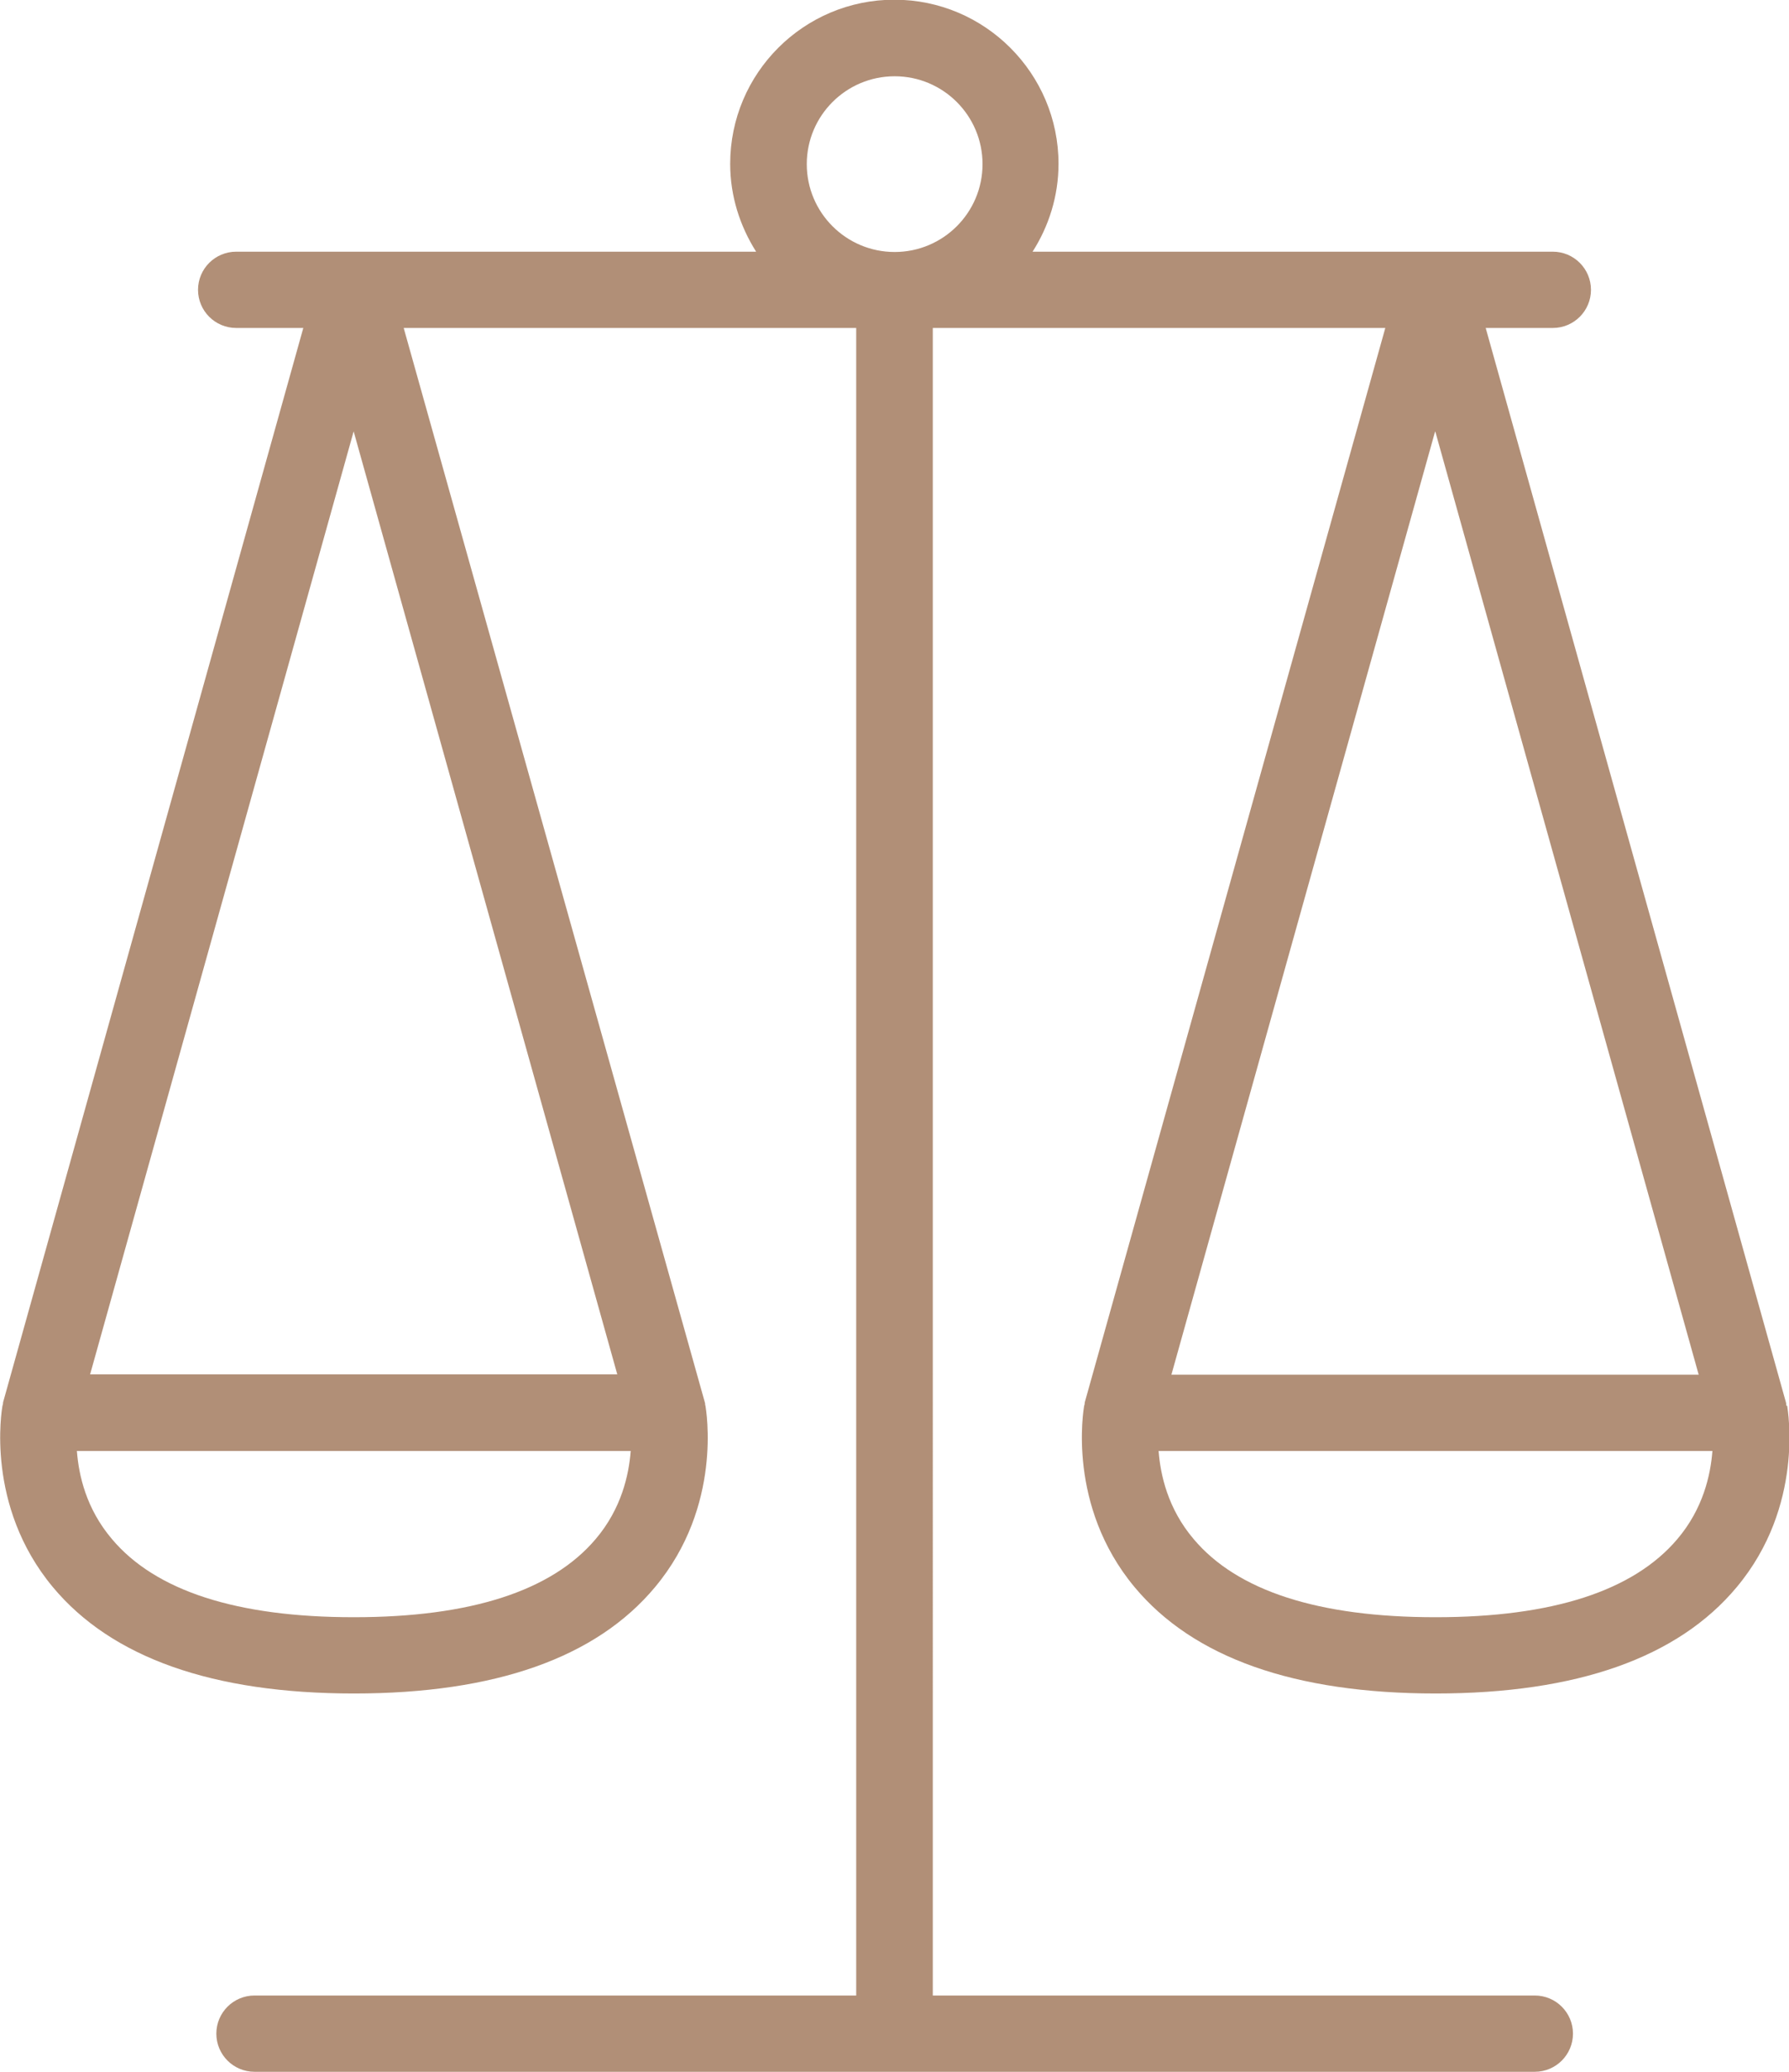 <?xml version="1.0" encoding="UTF-8"?>
<svg xmlns="http://www.w3.org/2000/svg" id="b" data-name="Layer 2" width="58.63" height="67.91" viewBox="0 0 58.63 67.91">
  <g id="c" data-name="Layer 1">
    <path d="m58.55,46.08s-.01-.02-.01-.03c0-.03,0-.05-.01-.08l-9.84-35.22h2.2c.69,0,1.25-.56,1.25-1.25s-.56-1.25-1.25-1.25h-17.05c.53-.83.85-1.82.85-2.88,0-2.96-2.41-5.38-5.38-5.38s-5.38,2.41-5.38,5.38c0,1.06.32,2.04.85,2.88H7.74c-.69,0-1.25.56-1.25,1.25s.56,1.25,1.25,1.25h2.2L.1,45.97s0,.05-.01.08c0,.01-.01.02-.01.03-.02.13-.57,3.27,1.65,5.94,1.93,2.32,5.25,3.49,9.87,3.49s7.94-1.17,9.87-3.49c2.22-2.66,1.67-5.8,1.65-5.94,0-.01-.01-.02-.01-.03,0-.03,0-.05-.01-.08L13.23,10.75h14.83v54.66H8.34c-.69,0-1.25.56-1.25,1.25s.56,1.25,1.25,1.25h41.96c.69,0,1.25-.56,1.25-1.25s-.56-1.25-1.25-1.25h-19.73V10.75h14.83l-9.85,35.22s0,.05-.01.08c0,.01-.01.02-.01.03-.02.13-.57,3.27,1.65,5.94,1.93,2.32,5.25,3.49,9.87,3.49s7.94-1.17,9.87-3.49c2.22-2.66,1.67-5.8,1.65-5.94Zm-46.96,6.93c-3.82,0-6.49-.86-7.92-2.56-.85-1-1.09-2.1-1.15-2.89h18.15c-.06.78-.3,1.89-1.15,2.89-1.44,1.7-4.1,2.56-7.92,2.56Zm-8.64-7.95L11.59,14.14l8.64,30.91H2.95ZM26.44,5.38c0-1.59,1.29-2.88,2.88-2.88s2.88,1.29,2.88,2.88-1.29,2.88-2.88,2.88-2.88-1.29-2.88-2.88Zm20.6,8.77l8.63,30.91h-17.28l8.64-30.91Zm0,38.86c-3.82,0-6.49-.86-7.92-2.56-.85-1-1.09-2.11-1.15-2.89h18.15c-.06.78-.3,1.89-1.15,2.89-1.44,1.7-4.1,2.56-7.92,2.56Z" fill="#b18f77"></path>
  </g>
</svg>
